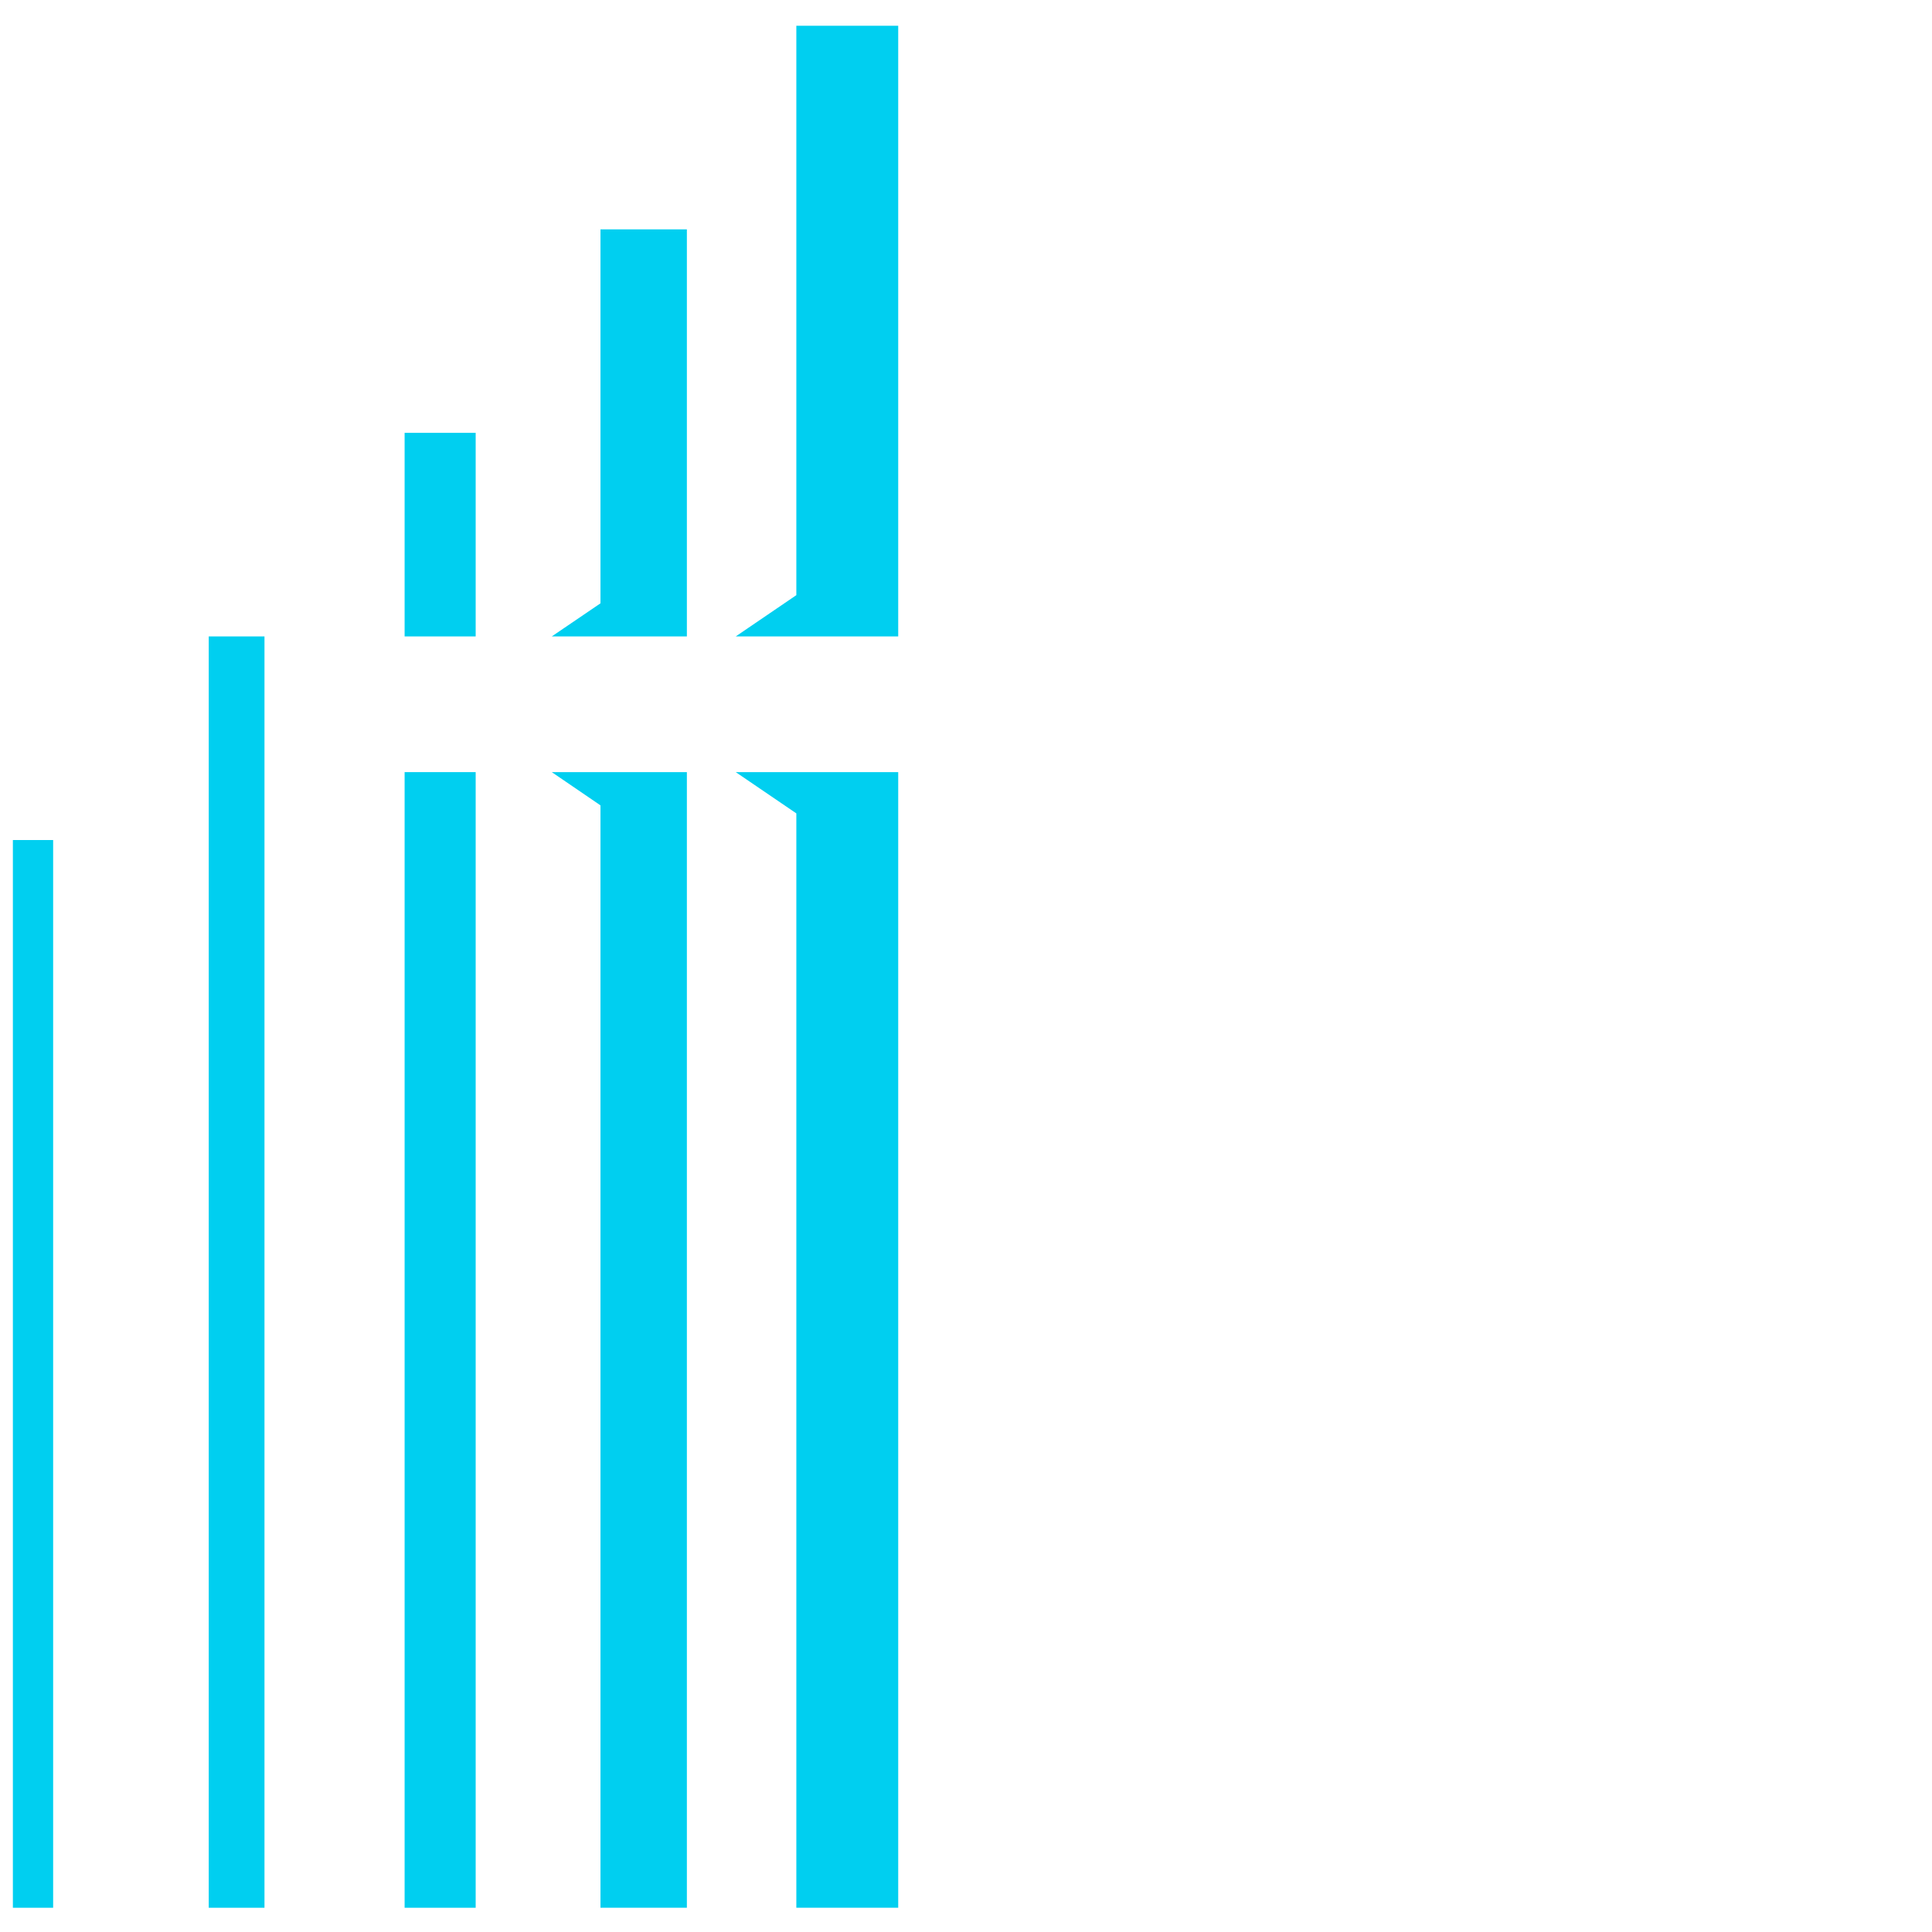 <svg width="150" height="150" viewBox="0 0 150 150" fill="none" xmlns="http://www.w3.org/2000/svg">
<path d="M36.931 59.947H31.414V148.118H36.931V59.947Z" fill="#00CFF0"/>
<path d="M36.931 33.604H31.414V49.412H36.931V33.604Z" fill="#00CFF0"/>
<path d="M69.737 148.118V59.947H57.122L61.827 63.151V148.118H69.737Z" fill="#00CFF0"/>
<path d="M61.827 2V46.208L57.122 49.412H69.737V2H61.827Z" fill="#00CFF0"/>
<path d="M53.329 59.947V148.118H46.621V62.528L42.839 59.947H53.329Z" fill="#00CFF0"/>
<path d="M53.329 49.412V17.808H46.621V46.842L42.839 49.412H53.329Z" fill="#00CFF0"/>
<path d="M20.534 49.412H16.207V148.118H20.534V49.412Z" fill="#00CFF0"/>
<path d="M4.126 65.22H1V148.118H4.126V65.22Z" fill="#00CFF0"/>
</svg>
